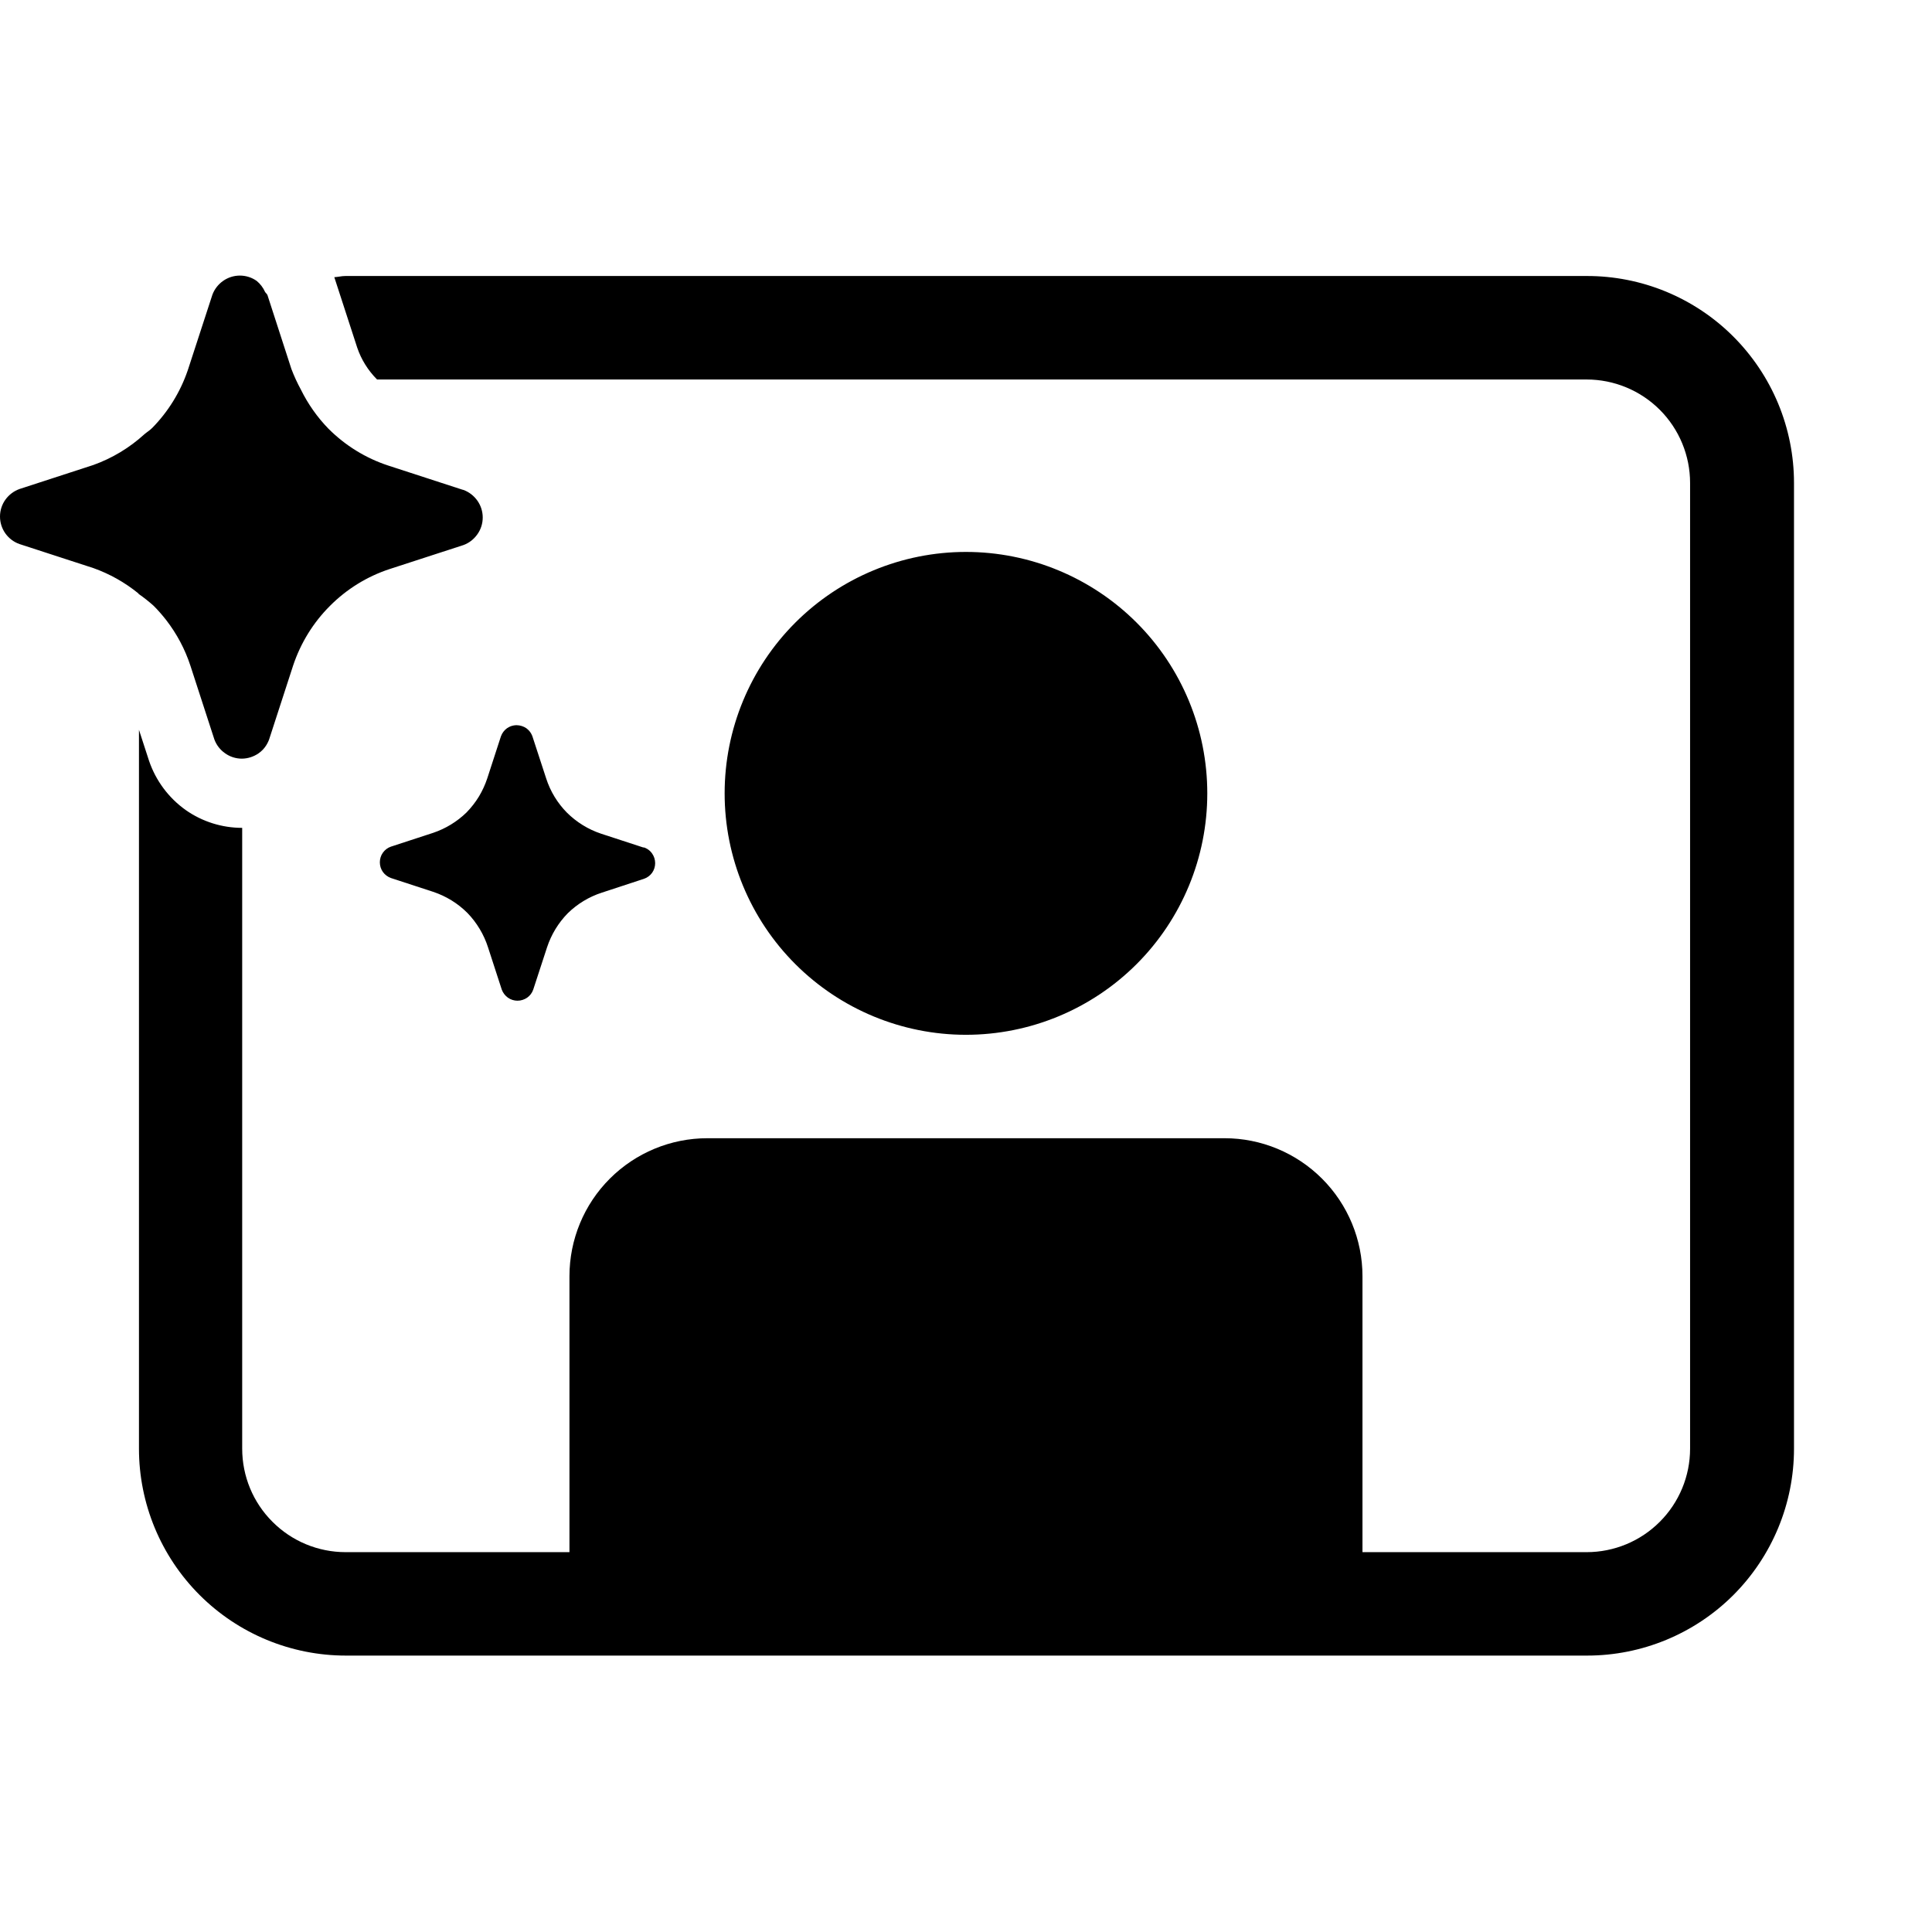<svg xmlns="http://www.w3.org/2000/svg" viewBox="0 0 28 28" fill="none"><path d="M2.227 8.78C2.158 8.718 2.086 8.661 2.011 8.609L2.003 8.598C1.808 8.44 1.589 8.317 1.353 8.233L0.283 7.885C0.2 7.856 0.129 7.802 0.078 7.731C0.027 7.659 -0 7.574 3.78746e-07 7.486C-0 7.399 0.027 7.313 0.078 7.242C0.129 7.171 0.2 7.117 0.283 7.087L1.353 6.739C1.626 6.641 1.877 6.49 2.092 6.294C2.108 6.28 2.125 6.268 2.142 6.255C2.164 6.239 2.186 6.222 2.206 6.202C2.437 5.967 2.613 5.682 2.72 5.37L2.729 5.343L3.078 4.272C3.108 4.191 3.162 4.122 3.232 4.072C3.304 4.021 3.389 3.994 3.477 3.994C3.564 3.994 3.65 4.021 3.721 4.072C3.772 4.114 3.813 4.168 3.84 4.228C3.844 4.236 3.85 4.243 3.857 4.25C3.864 4.258 3.872 4.266 3.876 4.276L4.223 5.347C4.262 5.45 4.308 5.55 4.361 5.647C4.464 5.856 4.599 6.048 4.761 6.214C5.004 6.457 5.3 6.64 5.626 6.747L6.696 7.095L6.718 7.101C6.799 7.131 6.868 7.185 6.918 7.255C6.969 7.327 6.996 7.412 6.996 7.5C6.996 7.588 6.969 7.673 6.918 7.744C6.868 7.815 6.799 7.869 6.718 7.899L5.647 8.247C5.321 8.354 5.025 8.537 4.783 8.78C4.54 9.022 4.358 9.318 4.249 9.643L3.901 10.714L3.891 10.74C3.871 10.786 3.844 10.828 3.81 10.864C3.791 10.884 3.77 10.902 3.747 10.918C3.676 10.967 3.592 10.994 3.506 10.995C3.418 10.995 3.333 10.968 3.262 10.917C3.191 10.868 3.137 10.798 3.107 10.717L2.759 9.646C2.681 9.408 2.562 9.185 2.409 8.987C2.352 8.914 2.292 8.845 2.227 8.78ZM5.006 4H22.995C23.389 3.999 23.78 4.076 24.144 4.226C24.509 4.377 24.84 4.597 25.119 4.876C25.398 5.155 25.62 5.486 25.771 5.85C25.922 6.214 26 6.605 26 6.999V20.995C26 21.79 25.684 22.553 25.122 23.116C24.56 23.678 23.797 23.994 23.002 23.994H5.013C4.217 23.994 3.455 23.678 2.893 23.116C2.33 22.553 2.014 21.79 2.014 20.995V10.577L2.16 11.026C2.258 11.314 2.444 11.564 2.692 11.74C2.931 11.908 3.217 11.998 3.51 11.998V20.995C3.51 21.393 3.667 21.774 3.949 22.055C4.23 22.337 4.611 22.495 5.009 22.495H8.253V18.496C8.253 17.965 8.463 17.457 8.838 17.082C9.213 16.707 9.721 16.496 10.252 16.496H17.747C18.277 16.496 18.785 16.707 19.16 17.082C19.535 17.457 19.746 17.965 19.746 18.496V22.495H22.995C23.392 22.495 23.774 22.337 24.055 22.055C24.336 21.774 24.494 21.393 24.494 20.995V6.999C24.494 6.602 24.336 6.22 24.055 5.939C23.774 5.658 23.392 5.5 22.995 5.5H5.465C5.335 5.37 5.236 5.212 5.177 5.038L4.845 4.017C4.869 4.016 4.893 4.012 4.916 4.009C4.946 4.004 4.975 4 5.006 4ZM17.497 11.498C17.497 10.57 17.129 9.68 16.473 9.024C15.817 8.368 14.927 7.999 13.999 7.999C13.072 7.999 12.182 8.368 11.526 9.024C10.87 9.68 10.502 10.57 10.502 11.498C10.502 12.426 10.87 13.316 11.526 13.972C12.182 14.628 13.072 14.997 13.999 14.997C14.927 14.997 15.817 14.628 16.473 13.972C17.129 13.316 17.497 12.426 17.497 11.498ZM5.666 12.27L6.278 12.07C6.459 12.009 6.624 11.908 6.761 11.775C6.83 11.704 6.891 11.626 6.942 11.542C6.991 11.46 7.031 11.373 7.061 11.283L7.26 10.671C7.277 10.624 7.308 10.583 7.348 10.554C7.364 10.543 7.381 10.534 7.398 10.527C7.427 10.516 7.458 10.51 7.488 10.51C7.538 10.511 7.587 10.526 7.628 10.554C7.642 10.565 7.656 10.577 7.668 10.59C7.689 10.614 7.705 10.641 7.716 10.671L7.916 11.283C7.976 11.469 8.079 11.638 8.216 11.777C8.355 11.915 8.524 12.02 8.71 12.082L9.322 12.282H9.334C9.349 12.287 9.364 12.294 9.378 12.302C9.407 12.319 9.432 12.342 9.451 12.37C9.48 12.411 9.495 12.46 9.495 12.51C9.495 12.559 9.48 12.608 9.451 12.649C9.422 12.689 9.381 12.72 9.334 12.736L8.722 12.937C8.536 12.997 8.367 13.1 8.228 13.236C8.091 13.376 7.989 13.545 7.928 13.73L7.728 14.342C7.712 14.389 7.681 14.43 7.64 14.459C7.599 14.487 7.55 14.503 7.5 14.503C7.451 14.503 7.402 14.488 7.361 14.459C7.321 14.43 7.289 14.389 7.272 14.342L7.073 13.73C7.013 13.543 6.91 13.371 6.773 13.23C6.634 13.091 6.464 12.987 6.278 12.925L5.666 12.725C5.619 12.708 5.578 12.677 5.549 12.637C5.52 12.596 5.505 12.547 5.505 12.497C5.505 12.447 5.52 12.398 5.549 12.358C5.578 12.317 5.619 12.286 5.666 12.27Z" fill="currentColor"/></svg>